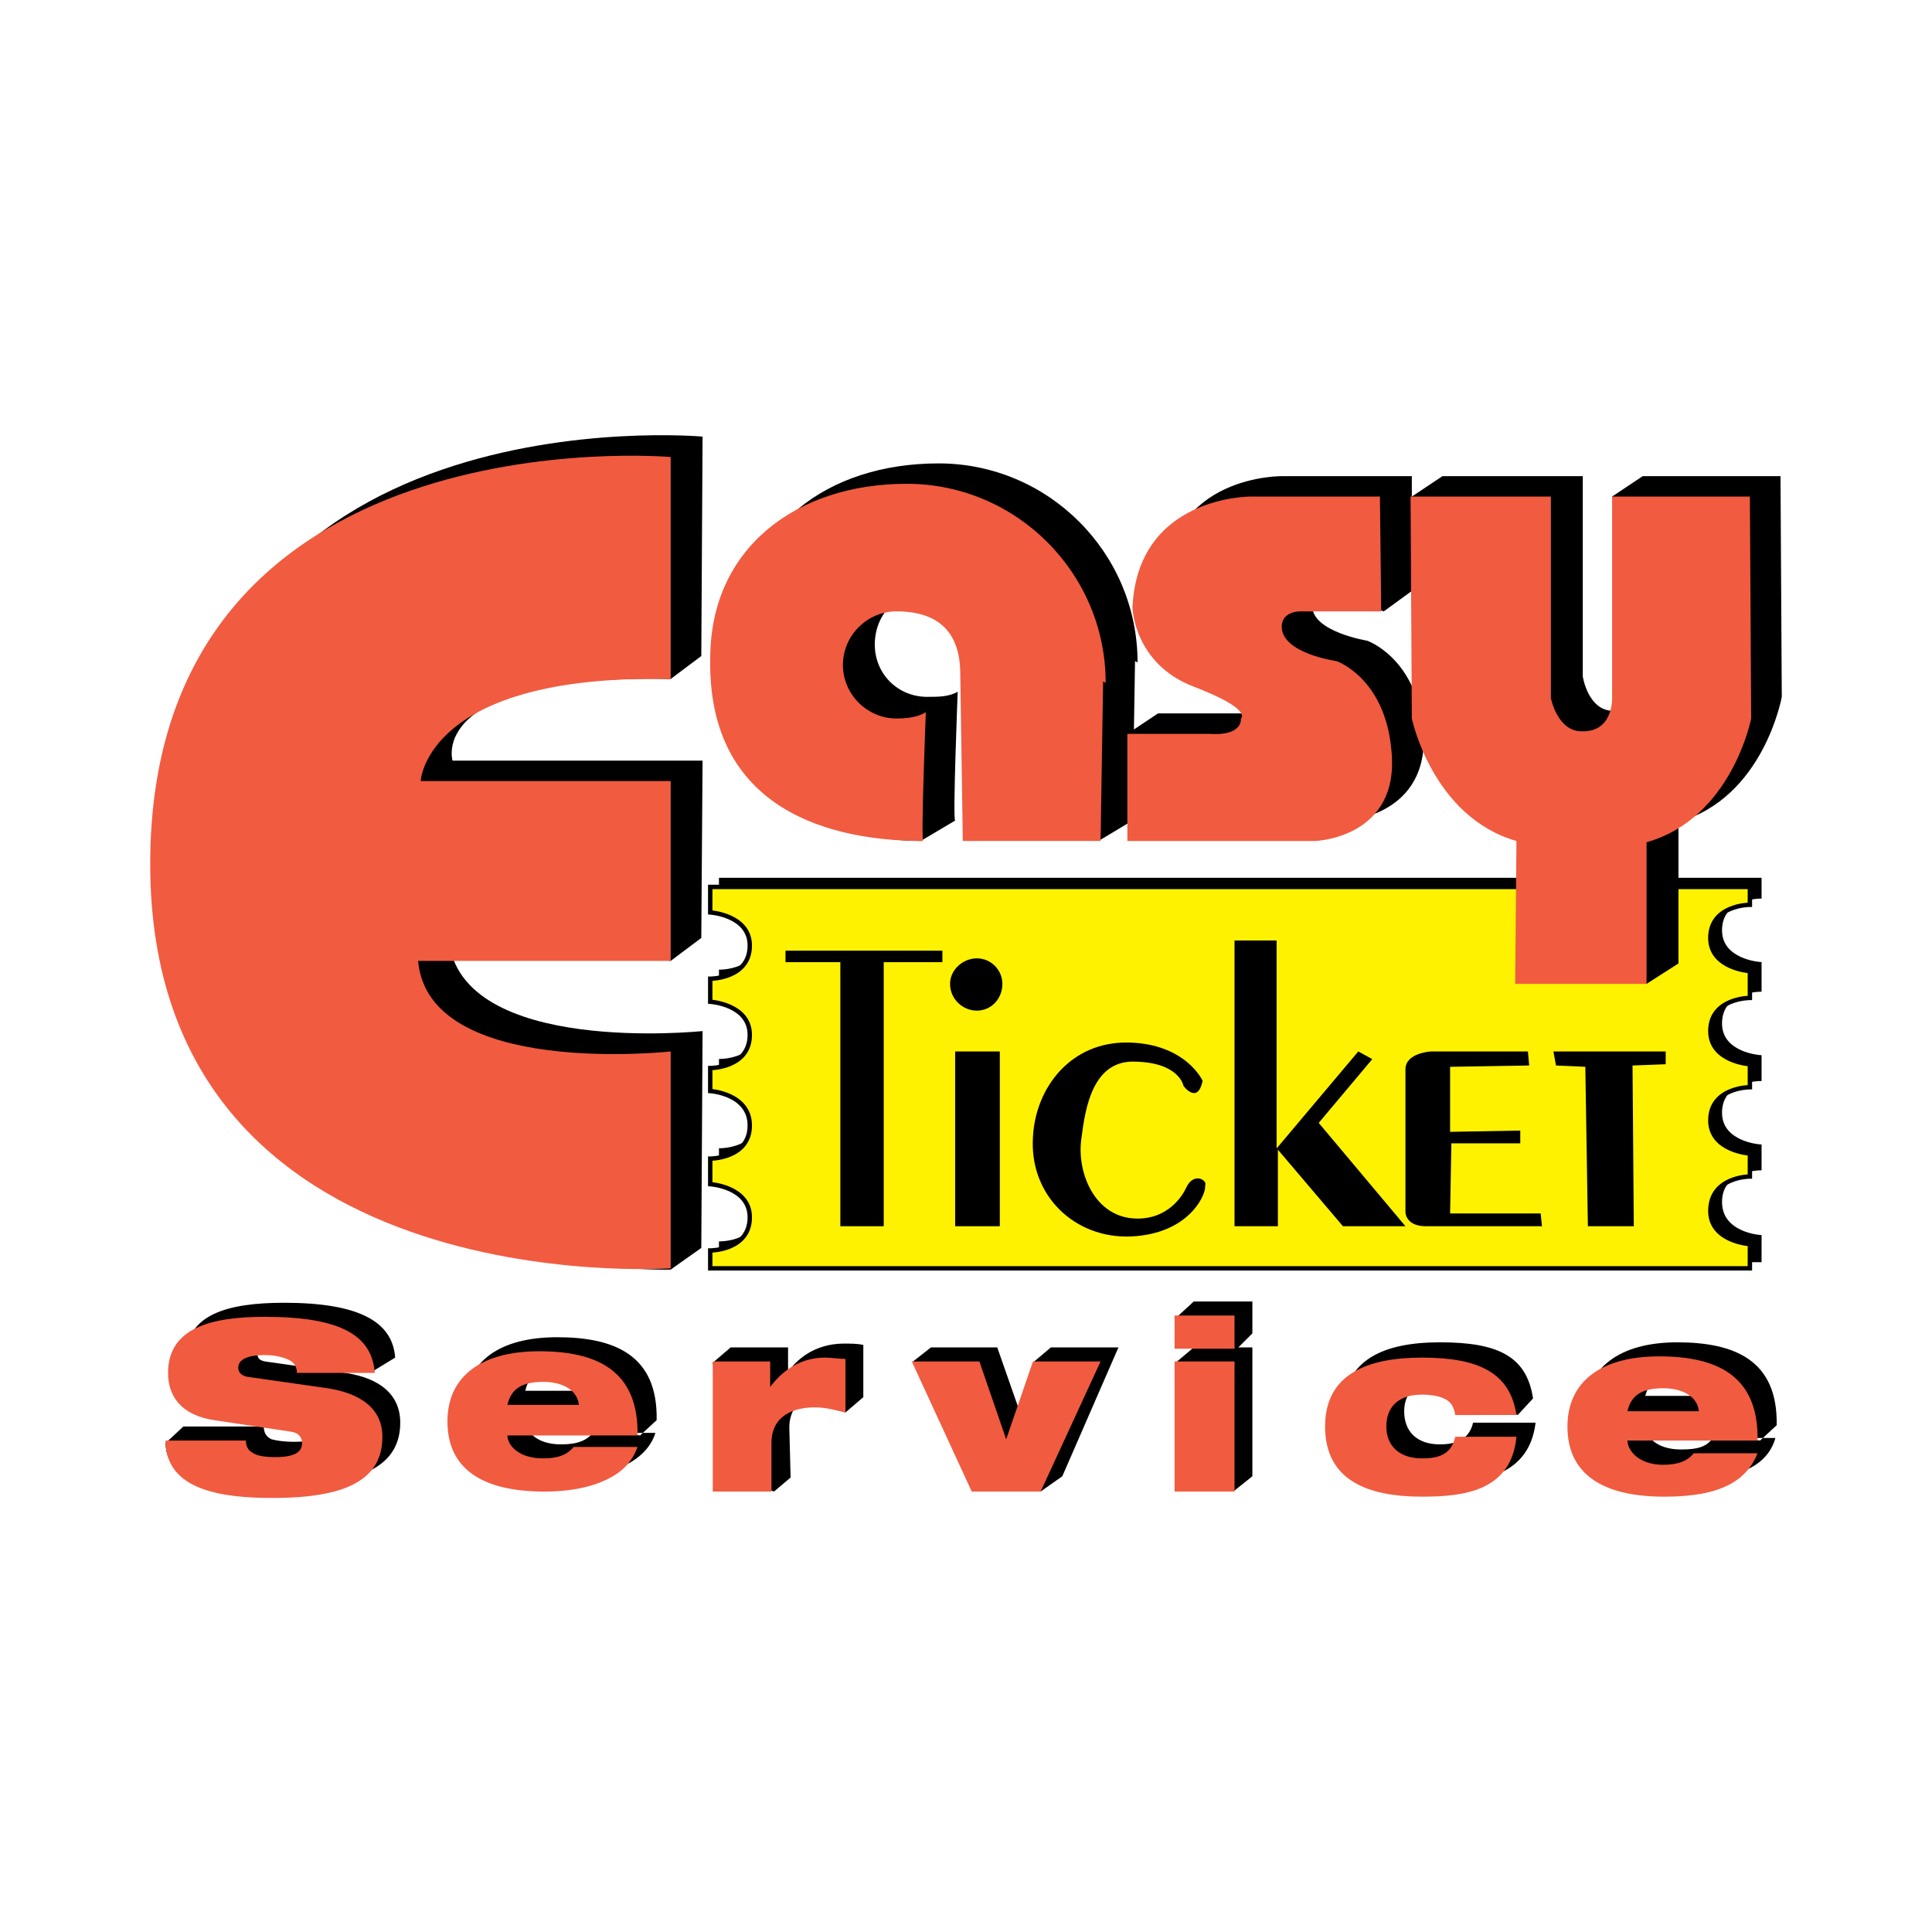 <?xml version="1.0" encoding="utf-8"?>
<!-- Generator: Adobe Illustrator 13.0.0, SVG Export Plug-In . SVG Version: 6.00 Build 14948)  -->
<!DOCTYPE svg PUBLIC "-//W3C//DTD SVG 1.0//EN" "http://www.w3.org/TR/2001/REC-SVG-20010904/DTD/svg10.dtd">
<svg version="1.0" id="Layer_1" xmlns="http://www.w3.org/2000/svg" xmlns:xlink="http://www.w3.org/1999/xlink" x="0px" y="0px"
	 width="192.756px" height="192.756px" viewBox="0 0 192.756 192.756" enable-background="new 0 0 192.756 192.756"
	 xml:space="preserve">
<g>
	<polygon fill-rule="evenodd" clip-rule="evenodd" fill="#FFFFFF" points="0,0 192.756,0 192.756,192.756 0,192.756 0,0 	"/>
	<path fill-rule="evenodd" clip-rule="evenodd" d="M52.406,138.76c0.382-1.654,1.527-2.291,3.563-2.291
		c2.037,0,3.437,0.891,3.563,2.291H52.406L52.406,138.76z M65.514,141.688c0.127-6.492-4.2-8.273-9.926-8.273
		c-5.728,0-9.164,2.418-9.164,6.873c0,4.836,3.563,7,9.8,7c2.673,0,4.71-0.383,6.236-1.146c1.527-0.764,2.545-1.908,2.928-3.182
		h-6.236c-0.638,0.764-1.528,1.146-3.183,1.146c-2.545,0-3.563-1.4-3.563-2.418l11.454,1.527L65.514,141.688L65.514,141.688z"/>
	<path fill-rule="evenodd" clip-rule="evenodd" d="M164.15,139.268c0.382-1.525,1.527-2.291,3.563-2.291
		c2.037,0,3.437,0.893,3.564,2.291H164.15L164.15,139.268z M177.259,142.195c0.128-6.49-4.199-8.271-9.927-8.271
		s-9.164,2.545-9.164,7c0,4.709,3.564,6.998,9.801,6.998c2.672,0,4.709-0.508,6.236-1.271c1.527-0.637,2.545-1.781,2.927-3.182
		h-6.235c-0.637,0.891-1.528,1.145-3.183,1.145c-2.546,0-3.563-1.398-3.563-2.291l11.454,1.4L177.259,142.195L177.259,142.195z"/>
	<path fill-rule="evenodd" clip-rule="evenodd" fill="#F15B40" d="M50.624,140.16c0.382-1.654,1.527-2.291,3.564-2.291
		c2.036,0,3.437,0.891,3.563,2.291H50.624L50.624,140.16z M57.242,144.359c-0.636,0.764-1.527,1.145-3.054,1.145
		c-2.545,0-3.564-1.398-3.564-2.289h12.982c0.126-6.49-4.073-8.4-9.801-8.4c-5.854,0-9.163,2.545-9.163,7
		c0,4.709,3.436,6.998,9.672,6.998c2.8,0,4.837-0.508,6.363-1.271c1.528-0.764,2.419-1.781,2.928-3.182H57.242L57.242,144.359z"/>
	<path fill-rule="evenodd" clip-rule="evenodd" fill="#F15B40" d="M162.369,140.797c0.381-1.654,1.527-2.291,3.562-2.291
		c2.037,0,3.437,0.891,3.564,2.291H162.369L162.369,140.797z M168.986,144.996c-0.636,0.764-1.526,1.145-3.055,1.145
		c-2.545,0-3.562-1.527-3.562-2.418h12.981c0.127-6.49-4.072-8.398-9.801-8.398c-5.854,0-9.163,2.545-9.163,6.998
		c0,4.709,3.437,7,9.673,7c2.8,0,4.837-0.381,6.363-1.145c1.527-0.764,2.418-1.91,2.928-3.182H168.986L168.986,144.996z"/>
	<path fill-rule="evenodd" clip-rule="evenodd" stroke="#000000" stroke-width="0.293" stroke-miterlimit="2.613" d="
		M71.878,87.724h103.727v1.782c0,0-3.945,0-3.945,3.309c0,3.054,3.945,3.309,3.945,3.309v2.673c0,0-3.945,0-3.945,3.309
		c0,3.055,3.945,3.309,3.945,3.309v2.291c0,0-3.945,0-3.945,3.309c0,3.055,3.945,3.309,3.945,3.309v2.293c0,0-3.945,0-3.945,3.309
		c0,3.182,3.945,3.436,3.945,3.436v2.418H71.878v-1.781c0,0,3.945,0,3.945-3.311c0-3.053-3.945-3.309-3.945-3.309v-2.672
		c0,0,3.945,0,3.945-3.309c0-3.055-3.945-3.311-3.945-3.311v-2.289c0,0,3.945,0,3.945-3.311c0-3.055-3.945-3.309-3.945-3.309v-2.29
		c0,0,3.945,0,3.945-3.31c0-3.054-3.945-3.309-3.945-3.309V87.724L71.878,87.724z"/>
	
		<path fill-rule="evenodd" clip-rule="evenodd" fill="#FFF200" stroke="#000000" stroke-width="0.439" stroke-miterlimit="2.613" d="
		M70.86,88.488h103.727v1.781c0,0-3.946,0-3.946,3.309c0,3.055,3.946,3.31,3.946,3.31v2.673c0,0-3.946,0-3.946,3.309
		c0,3.055,3.946,3.309,3.946,3.309v2.291c0,0-3.946,0-3.946,3.309c0,3.055,3.946,3.309,3.946,3.309v2.291c0,0-3.946,0-3.946,3.438
		c0,3.055,3.946,3.309,3.946,3.309v2.418H70.86v-1.781c0,0,3.945,0,3.945-3.309c0-3.055-3.945-3.311-3.945-3.311v-2.545
		c0,0,3.945,0,3.945-3.309c0-3.182-3.945-3.438-3.945-3.438v-2.289c0,0,3.945,0,3.945-3.309c0-3.057-3.945-3.311-3.945-3.311V97.65
		c0,0,3.945,0,3.945-3.309c0-3.054-3.945-3.309-3.945-3.309V88.488L70.86,88.488z"/>
	<path fill-rule="evenodd" clip-rule="evenodd" d="M69.969,124.506L69.969,124.506l0.127-21.637c0,0-24.182,2.545-25.327-9.164
		l22.145,2.164l3.054-2.291l0.127-17.69H45.151c0,0-2.673-8.655,21.763-8.146l3.054-2.291v0.127l0.127-22.018l-0.254-0.254
		l0.254,0.254c0,0-52.054-4.709-52.054,40.6c0,44.035,48.872,42.508,48.872,42.508L69.969,124.506L69.969,124.506z"/>
	<path fill-rule="evenodd" clip-rule="evenodd" d="M109.805,83.778L109.805,83.778l-10.562-1.909L98.86,65.196
		c0-5.218-3.309-6.237-6.364-6.237c-2.927,0-5.218,2.292-5.218,5.346c0,2.927,2.291,5.219,5.218,5.219c1.146,0,2.165,0,3.055-0.509
		l0,0c0,0-0.51,12.854-0.255,12.854l-3.437,2.036h0.128c-11.073,0-18.328-6.236-18.073-20.363c0-10.945,8.655-17.309,19.728-17.309
		c10.945,0,19.854,8.909,19.854,19.854l-0.254-0.127l-0.255,15.909L109.805,83.778L109.805,83.778z"/>
	<path fill-rule="evenodd" clip-rule="evenodd" d="M140.859,58.959L140.859,58.959V47.505h-12.854c0,0-11.454-0.254-11.836,11.072
		c0,0,0.127,5.473,5.981,7.765c5.981,2.418,4.709,3.309,4.709,3.309s0.255,1.782-3.055,1.527h-8.272l-3.055,2.037l3.055,8.655h18.71
		c0,0,8.526-0.382,7.763-9.164c-0.764-7.127-5.6-8.782-5.6-8.782s-5.473-0.891-5.473-3.436c0-1.528,1.782-1.528,1.782-1.528
		l5.345,2.037L140.859,58.959L140.859,58.959z"/>
	<path fill-rule="evenodd" clip-rule="evenodd" d="M167.46,96.124V81.997c8.526-2.418,10.309-12.473,10.309-12.473l-0.128-22.019
		h-13.744l-3.056,2.036l3.056,17.946c0,0,0.254,3.563-2.928,3.436c-2.546,0-3.055-3.436-3.055-3.436V47.505h-14l-3.055,2.036
		l3.183,19.982c0,0,2.035,9.8,10.309,12.345l-0.127,14.254l10.055,2.037L167.46,96.124L167.46,96.124z"/>
	<path fill-rule="evenodd" clip-rule="evenodd" fill="#F15B40" d="M66.66,45.342l0.254,0.254c0,0-51.927-4.581-51.927,40.6
		c0,44.036,51.927,40.345,51.927,40.345l0,0v-21.637c0,0-24.182,2.674-25.2-9.036h25.2V77.924H41.969
		c0,0,0.509-10.691,24.945-10.182V45.596L66.66,45.342L66.66,45.342z"/>
	<path fill-rule="evenodd" clip-rule="evenodd" fill="#F15B40" d="M92.114,83.905c-10.945,0-21.509-4.2-21.254-18.2
		c0-11.073,8.654-17.437,19.6-17.437c10.945,0,19.854,8.909,19.854,19.854l-0.255-0.127l-0.255,15.909H96.06l-0.254-16.673
		c0-5.218-3.437-6.236-6.364-6.236c-2.927,0-5.345,2.418-5.345,5.346c0,2.927,2.418,5.344,5.345,5.344
		c1.019,0,2.164-0.127,2.928-0.636l0,0C92.369,71.05,91.859,83.905,92.114,83.905L92.114,83.905z"/>
	<path fill-rule="evenodd" clip-rule="evenodd" fill="#F15B40" d="M164.278,84.032c8.526-2.417,10.436-12.346,10.436-12.346
		l-0.127-22.145h-13.746v20.109c0,0,0.128,3.437-3.054,3.309c-2.418,0-3.055-3.309-3.055-3.309V49.542h-14l0.127,22.145
		c0,0,2.036,9.801,10.437,12.219l-0.127,14.255h13.109V84.032L164.278,84.032z"/>
	<path fill-rule="evenodd" clip-rule="evenodd" fill="#F15B40" d="M112.987,60.615c0,0,0.127,5.6,6.109,7.891
		c5.981,2.291,4.708,3.181,4.708,3.181s0.255,1.783-3.181,1.528h-8.146v10.691h18.71c0,0,8.526-0.254,7.636-9.036
		c-0.637-7.255-5.473-8.909-5.473-8.909s-5.473-0.764-5.473-3.437c0-1.527,1.781-1.527,1.781-1.527h8.146l-0.127-11.455h-12.854
		C124.823,49.542,113.496,49.415,112.987,60.615L112.987,60.615z"/>
	<polygon fill-rule="evenodd" clip-rule="evenodd" points="88.169,122.342 83.842,122.342 83.842,95.996 78.369,95.996 
		78.369,94.851 94.023,94.851 94.023,95.996 88.169,95.996 88.169,122.342 	"/>
	<polygon fill-rule="evenodd" clip-rule="evenodd" points="95.296,104.904 95.296,122.342 99.751,122.342 99.751,104.904 
		95.296,104.904 	"/>
	<path fill-rule="evenodd" clip-rule="evenodd" d="M120.241,118.27c0.255-0.51-1.145-1.4-1.909,0.254c0,0-1.272,3.055-4.836,3.055
		c-4.327,0-6.109-4.709-5.6-8.02c0.382-3.053,1.145-7.891,5.473-7.635c4.327,0.127,4.709,2.418,4.709,2.418s1.399,1.908,1.909-0.51
		c0,0-1.655-3.691-7.382-3.818c-5.728-0.127-9.291,4.455-9.546,9.418c-0.382,5.855,4.2,10.182,9.8,9.928
		c5.601-0.254,7.382-3.945,7.382-4.963C120.241,117.377,120.241,118.396,120.241,118.27L120.241,118.27z"/>
	<polygon fill-rule="evenodd" clip-rule="evenodd" points="123.169,93.833 127.368,93.833 127.368,114.578 135.515,104.904 
		136.914,105.668 131.568,112.031 140.223,122.342 133.986,122.342 127.496,114.705 127.496,122.342 123.169,122.342 
		123.169,93.705 123.169,93.833 	"/>
	<path fill-rule="evenodd" clip-rule="evenodd" d="M153.205,104.904h-10.437c0,0-2.546,0.129-2.546,1.783c0,1.781,0,14.254,0,14.254
		s0,1.4,2.037,1.4c1.909,0,11.582,0,11.582,0l-0.128-1.273h-9.036l0.127-7h6.873v-1.271l-7,0.127v-6.49l7.891-0.129l-0.127-1.4
		H153.205L153.205,104.904z"/>
	<polygon fill-rule="evenodd" clip-rule="evenodd" points="154.986,104.904 155.242,106.305 158.168,106.434 158.423,122.342 
		163.005,122.342 162.878,106.305 166.187,106.178 166.187,104.904 154.986,104.904 	"/>
	<path fill-rule="evenodd" clip-rule="evenodd" d="M94.788,98.16c0-1.4,1.272-2.546,2.672-2.546c1.4,0,2.546,1.146,2.546,2.546
		c0,1.527-1.146,2.672-2.546,2.672C96.06,100.832,94.788,99.688,94.788,98.16L94.788,98.16z"/>
	<path fill-rule="evenodd" clip-rule="evenodd" d="M16.515,143.979c0.127,4.963,7.382,4.072,12.6,4.072
		c7.382,0,10.818-2.037,10.818-6.109c0-2.799-2.037-4.455-5.473-4.965l-8.019-1.145c-0.636-0.127-0.763-0.383-0.763-0.891
		c0-0.637,0.636-1.145,2.672-1.145c0.637,0,1.401,0.127,2.037,0.381c0.637,0.127,1.019,0.637,1.019,1.271l5.728,1.4l2.291-1.4
		c-0.254-3.562-3.564-5.471-11.073-5.471c-5.6,0-9.799,1.145-9.799,5.471c0,2.42,1.272,4.328,4.582,4.838l7.636,1.145
		c0.891,0.129,1.145,0.637,1.145,1.146c0,0.764-0.509,1.271-2.545,1.271c-1.146,0-1.781-0.127-2.291-0.254
		c-0.508-0.254-0.764-0.637-0.764-1.273h-8.018L16.515,143.979L16.515,143.979z"/>
	<path fill-rule="evenodd" clip-rule="evenodd" d="M86.133,139.396v-5.219c-0.637-0.127-1.273-0.127-1.909-0.127
		c-2.036,0-4.073,0.764-5.6,2.799l0,0v-2.418h-5.728l-1.782,1.527l1.782,11.328l4.328,1.525l1.654-1.398l-0.127-4.963
		c0-2.801,2.291-3.438,4.455-3.438c1.018,0,0.127,1.654,1.145,1.91L86.133,139.396L86.133,139.396z"/>
	<polygon fill-rule="evenodd" clip-rule="evenodd" points="105.987,147.287 111.587,134.432 104.842,134.432 103.188,135.832 
		102.169,142.068 102.169,142.068 99.496,134.432 92.878,134.432 91.097,135.832 98.86,147.287 103.824,148.812 105.987,147.287 	
		"/>
	<polygon fill-rule="evenodd" clip-rule="evenodd" points="124.95,133.031 124.95,129.85 119.097,129.85 117.441,131.379 
		119.097,133.158 123.296,134.688 124.95,133.031 	"/>
	<polygon fill-rule="evenodd" clip-rule="evenodd" points="117.441,135.832 119.097,147.287 123.042,148.812 124.95,147.287 
		124.95,134.432 119.097,134.432 117.441,135.832 	"/>
	<path fill-rule="evenodd" clip-rule="evenodd" d="M152.95,139.523c-0.636-4.328-3.69-5.6-9.291-5.6c-5.473,0-9.673,1.654-9.673,7
		c0,5.344,4.2,6.998,9.673,6.998c4.073,0,8.909-0.635,9.546-5.98h-6.236c-0.382,1.654-1.654,2.164-3.31,2.164
		c-2.291,0-3.563-1.273-3.563-3.309c0-1.654,1.019-3.184,3.69-3.184c0.637,0,1.528,0.129,2.037,0.383
		c0.636,0.381,1.019,0.891,1.146,1.654l4.455,1.527L152.95,139.523L152.95,139.523z"/>
	<polygon fill-rule="evenodd" clip-rule="evenodd" fill="#F15B40" points="117.188,148.812 123.169,148.812 123.169,135.832 
		117.188,135.832 117.188,148.812 	"/>
	<polygon fill-rule="evenodd" clip-rule="evenodd" fill="#F15B40" points="117.188,134.561 123.169,134.561 123.169,131.25 
		117.188,131.25 117.188,134.561 	"/>
	<path fill-rule="evenodd" clip-rule="evenodd" fill="#F15B40" d="M71.114,148.812h5.855v-4.834c0-2.801,2.291-3.564,4.327-3.564
		c1.146,0,1.909,0.254,3.054,0.51v-5.346c-0.636,0-1.4-0.129-2.036-0.129c-2.037,0-3.946,0.893-5.473,2.928l0,0v-2.545h-5.728
		V148.812L71.114,148.812z"/>
	<polygon fill-rule="evenodd" clip-rule="evenodd" fill="#F15B40" points="96.951,148.812 103.824,148.812 109.805,135.832 
		103.06,135.832 100.387,143.596 100.387,143.596 97.714,135.832 90.97,135.832 96.951,148.812 	"/>
	<path fill-rule="evenodd" clip-rule="evenodd" fill="#F15B40" d="M151.296,141.178c-0.637-4.328-3.945-5.729-9.419-5.729
		c-5.472,0-9.672,1.656-9.672,6.873c0,5.346,4.2,7,9.672,7c4.073,0,8.91-0.51,9.419-5.98h-6.108
		c-0.383,1.781-1.655,2.162-3.311,2.162c-2.29,0-3.562-1.271-3.562-3.182c0-1.781,1.018-3.18,3.562-3.18
		c0.765,0,1.655,0.125,2.165,0.381c0.636,0.254,1.018,0.764,1.146,1.654H151.296L151.296,141.178z"/>
	<path fill-rule="evenodd" clip-rule="evenodd" fill="#F15B40" d="M28.987,142.832c0.891,0.127,1.146,0.637,1.146,1.146
		c0,0.764-0.509,1.398-2.673,1.398c-1.019,0-1.782-0.127-2.164-0.381c-0.509-0.254-0.763-0.637-0.763-1.273h-8.019
		c0,4.965,5.601,5.729,10.691,5.729c7.509,0,10.945-1.91,10.945-6.109c0-2.801-2.164-4.328-5.473-4.836l-8.018-1.146
		c-0.636-0.127-0.89-0.51-0.89-0.891c0-0.764,0.763-1.273,2.671-1.273c0.765,0,1.528,0.129,2.164,0.383
		c0.637,0.254,1.019,0.637,1.019,1.398h7.763c-0.254-3.689-3.309-5.598-10.946-5.598c-5.472,0-9.672,1.145-9.672,5.598
		c0,2.291,1.273,4.201,4.582,4.711L28.987,142.832L28.987,142.832z"/>
</g>
</svg>
